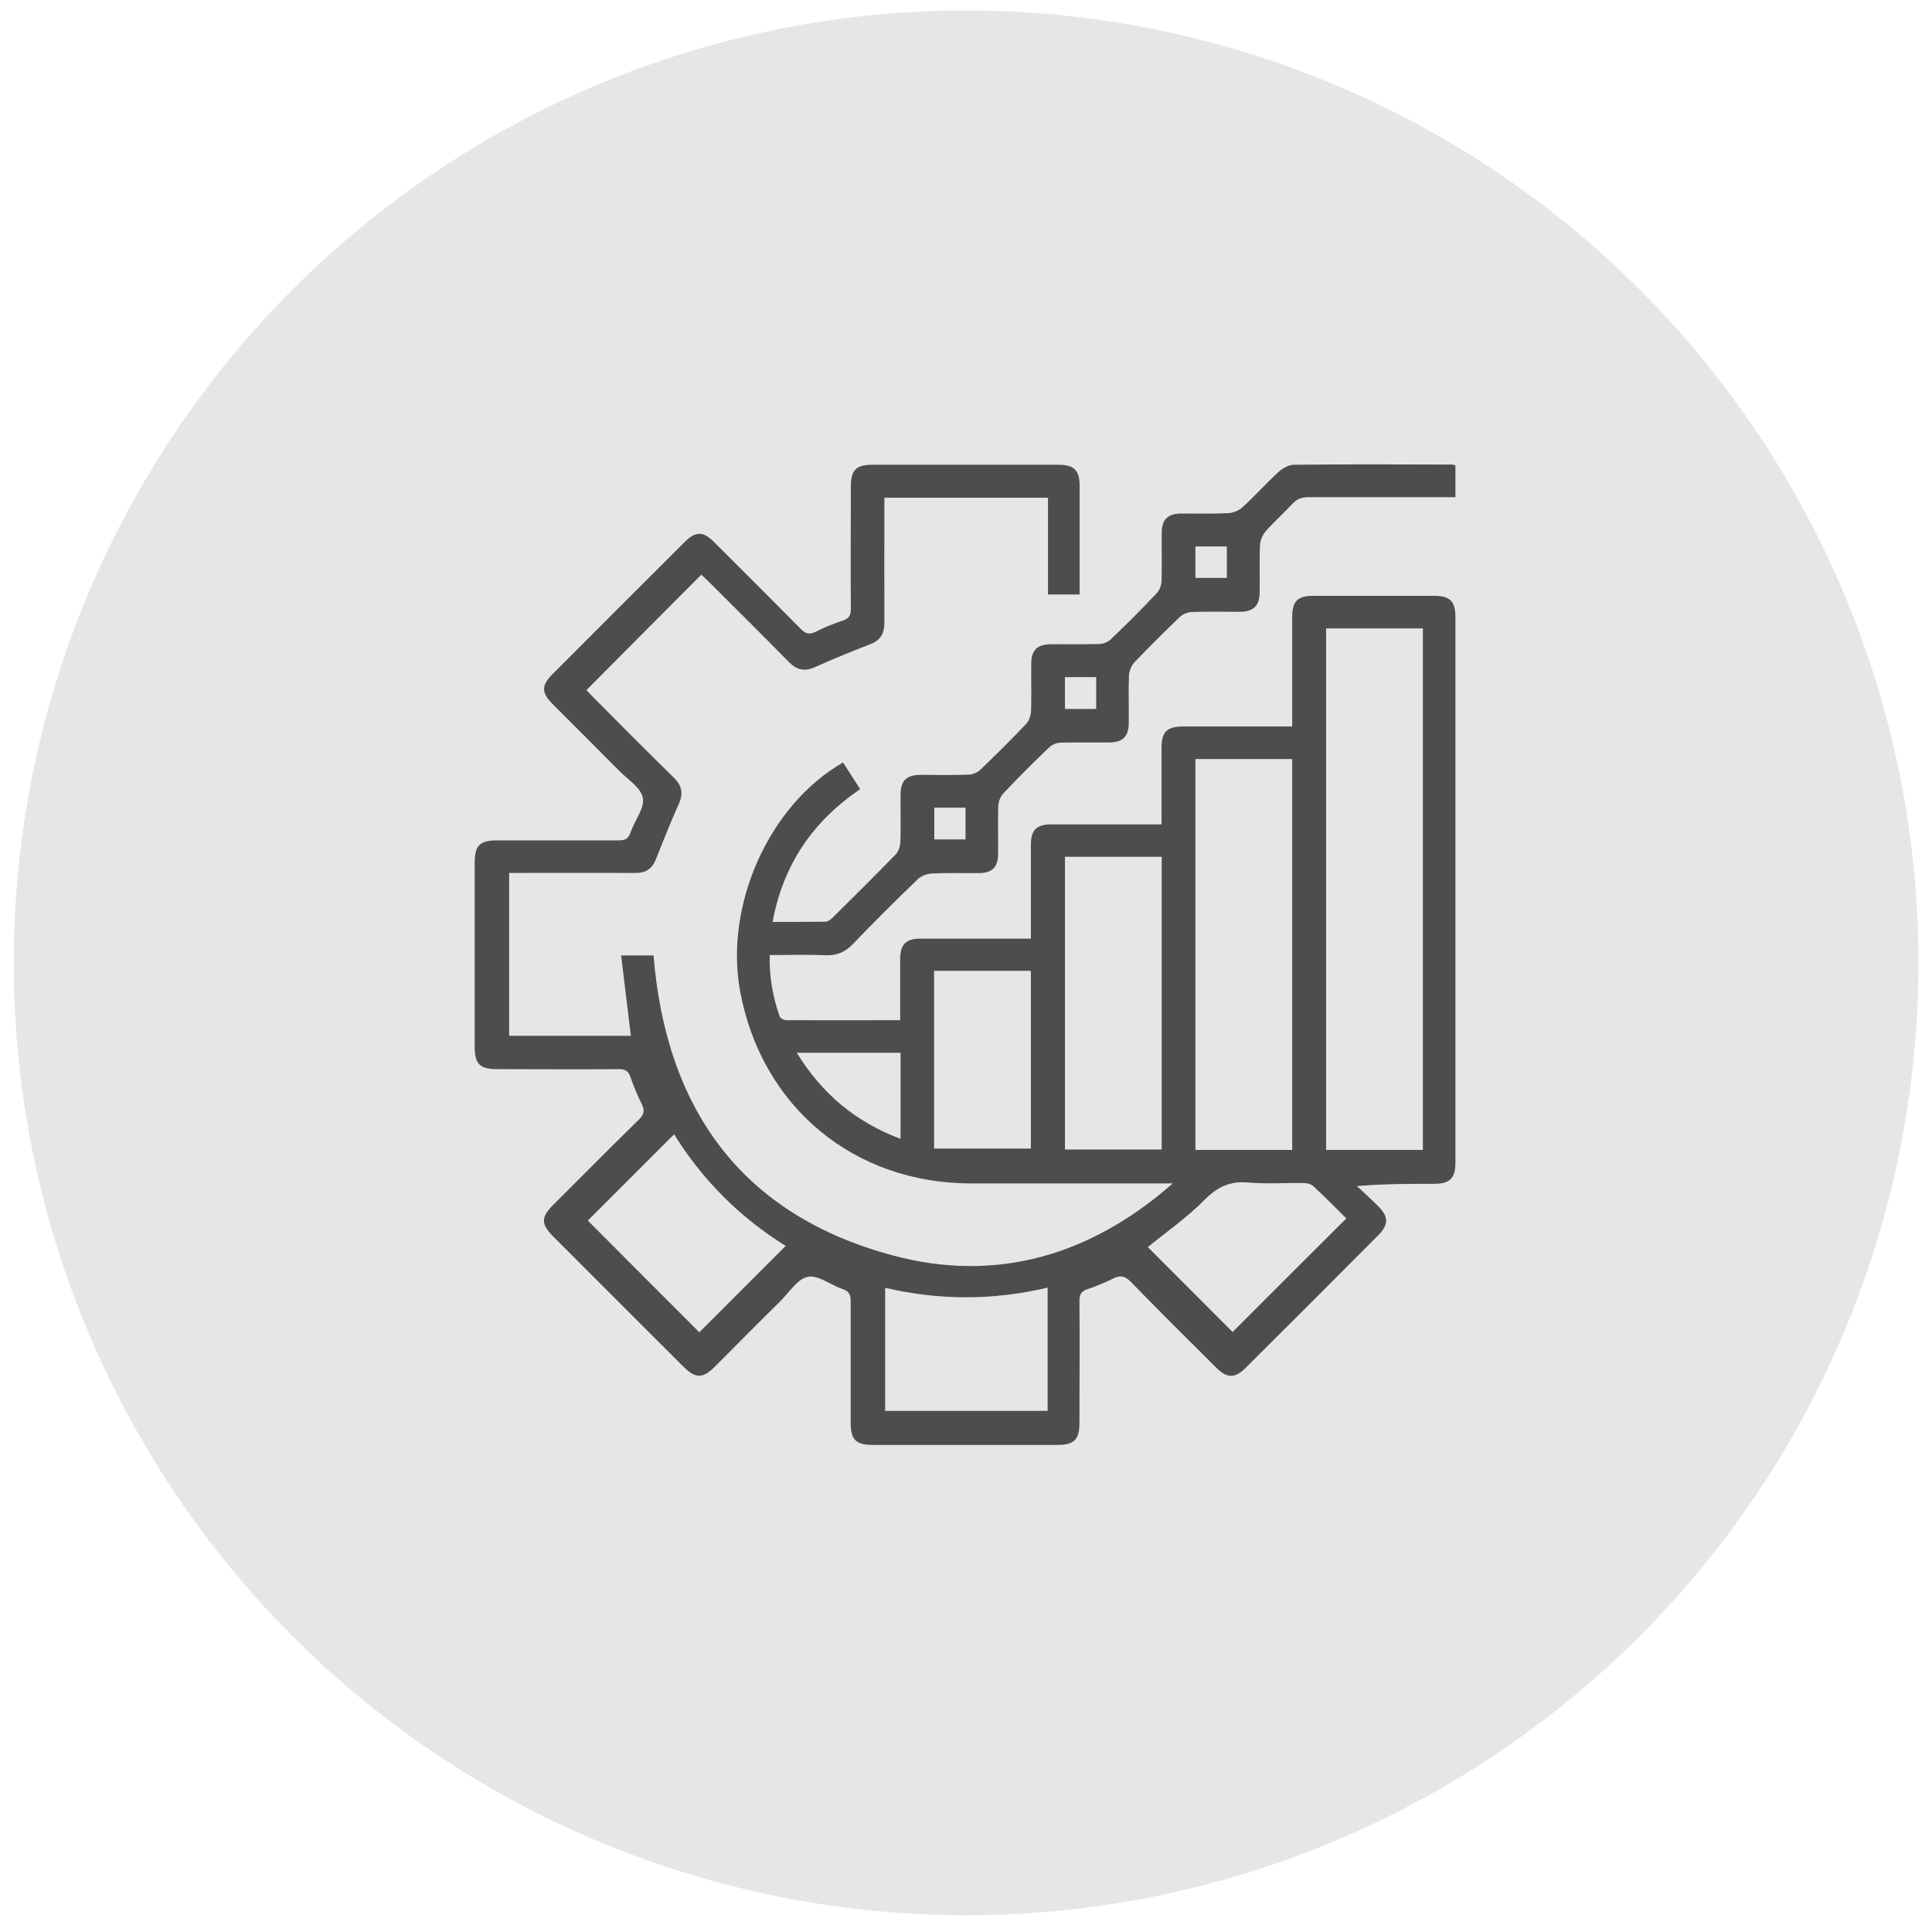 <svg xmlns="http://www.w3.org/2000/svg" id="Layer_1" data-name="Layer 1" viewBox="0 0 101.43 101.43"><defs><style>      .cls-1 {        fill: #4d4d4d;      }      .cls-1, .cls-2 {        stroke-width: 0px;      }      .cls-2 {        fill: #e6e6e6;      }    </style></defs><circle class="cls-2" cx="50.72" cy="50.55" r="50"></circle><path class="cls-1" d="m56.72,31.21h-1.7v-5.08h-8.59c0,.19,0,.38,0,.56,0,2-.01,4,0,6,0,.58-.21.93-.76,1.14-.96.37-1.92.76-2.87,1.19-.56.25-.97.16-1.39-.27-1.39-1.42-2.8-2.81-4.2-4.21-.14-.14-.28-.27-.39-.37-2.01,2.02-4,4.01-6.03,6.06.06.07.19.21.32.34,1.41,1.42,2.82,2.84,4.25,4.24.43.42.53.83.28,1.39-.43.96-.82,1.94-1.21,2.92-.2.5-.53.71-1.07.71-2.2-.01-4.39,0-6.63,0v8.55h6.39c-.17-1.39-.34-2.78-.51-4.22h1.7c.66,8.07,4.62,13.62,12.56,15.75,5.47,1.47,10.42-.02,14.7-3.78h-.56c-3.34,0-6.68,0-10.02,0-6.17,0-11-4.02-12.13-10.07-.84-4.53,1.51-9.8,5.4-12.03.29.46.59.91.9,1.4-2.49,1.69-4.04,3.96-4.6,6.97.95,0,1.86,0,2.77-.01.13,0,.29-.12.4-.23,1.1-1.09,2.21-2.19,3.29-3.3.15-.16.24-.43.25-.65.03-.82,0-1.64.01-2.47,0-.76.3-1.06,1.08-1.06.82,0,1.64.02,2.47-.01.22,0,.49-.11.64-.26.81-.78,1.61-1.57,2.39-2.39.16-.17.26-.46.27-.69.03-.82,0-1.64.01-2.47,0-.73.31-1.03,1.05-1.04.84,0,1.68.01,2.52-.01.2,0,.45-.1.6-.24.83-.79,1.64-1.6,2.42-2.43.15-.16.25-.43.25-.65.03-.84,0-1.68.01-2.52,0-.7.32-1,1.02-1.01.82,0,1.64.02,2.47-.02.25-.01.55-.13.74-.3.66-.6,1.26-1.27,1.91-1.87.21-.19.52-.36.79-.37,2.77-.03,5.54-.02,8.31-.01.05,0,.1.02.18.04v1.67c-.18,0-.37,0-.56,0-2.38,0-4.75,0-7.13,0-.34,0-.6.07-.85.33-.46.5-.97.95-1.42,1.46-.17.19-.29.48-.3.74-.04.82,0,1.64-.02,2.47,0,.7-.32,1.01-1.02,1.02-.84,0-1.68-.02-2.52.01-.22,0-.49.11-.65.26-.81.78-1.61,1.57-2.39,2.39-.16.17-.27.45-.28.69-.03.82,0,1.64-.01,2.47,0,.73-.31,1.04-1.05,1.04-.84,0-1.68-.01-2.52.01-.21,0-.45.1-.6.24-.83.79-1.64,1.6-2.42,2.43-.15.16-.25.43-.26.65-.03.84,0,1.68-.01,2.52,0,.7-.32,1.01-1.02,1.01-.82,0-1.64-.02-2.47.02-.25.01-.56.13-.73.3-1.16,1.12-2.3,2.25-3.41,3.41-.41.42-.84.6-1.42.58-.96-.04-1.92-.01-2.94-.01-.03,1.13.16,2.19.52,3.22.03.1.23.2.36.2,1.96.01,3.93,0,5.97,0,0-.82,0-1.62,0-2.41,0-.29,0-.57,0-.86.01-.7.32-1.01,1.02-1.01,1.73,0,3.47,0,5.2,0,.19,0,.39,0,.64,0,0-.91,0-1.78,0-2.65,0-.75,0-1.5,0-2.25,0-.81.29-1.1,1.09-1.1,1.89,0,3.79,0,5.77,0,0-.18,0-.35,0-.52,0-1.16,0-2.32,0-3.48,0-.87.28-1.14,1.16-1.14,1.87,0,3.75,0,5.7,0,0-.22,0-.4,0-.59,0-1.72,0-3.43,0-5.15,0-.84.28-1.12,1.13-1.12,2.11,0,4.22,0,6.32,0,.84,0,1.12.29,1.12,1.13,0,9.54,0,19.08,0,28.62,0,.84-.29,1.12-1.13,1.12-1.32,0-2.63,0-4.04.12.38.36.77.71,1.14,1.08.52.53.52.95,0,1.48-2.33,2.34-4.67,4.68-7.01,7.01-.53.52-.95.52-1.48,0-1.52-1.51-3.04-3.02-4.54-4.56-.29-.29-.52-.34-.88-.17-.45.22-.91.42-1.38.57-.33.11-.42.29-.42.62.02,2.13,0,4.25,0,6.38,0,.91-.27,1.18-1.18,1.18-3.22,0-6.43,0-9.65,0-.91,0-1.18-.27-1.18-1.18,0-2.13,0-4.25,0-6.38,0-.34-.09-.51-.42-.62-.62-.21-1.28-.75-1.82-.65-.54.1-.98.81-1.45,1.28-1.16,1.14-2.3,2.3-3.45,3.45-.63.62-1,.62-1.63,0-2.29-2.29-4.58-4.57-6.86-6.86-.63-.63-.63-1,0-1.63,1.5-1.5,3-3.01,4.52-4.5.26-.26.31-.46.15-.79-.23-.46-.43-.94-.6-1.43-.11-.33-.28-.42-.62-.42-2.13.02-4.25,0-6.38,0-.91,0-1.18-.27-1.18-1.18,0-3.22,0-6.43,0-9.65,0-.91.27-1.18,1.18-1.18,2.13,0,4.25,0,6.38,0,.34,0,.51-.08.62-.41.21-.62.75-1.28.65-1.82-.1-.54-.81-.98-1.27-1.45-1.16-1.17-2.32-2.33-3.48-3.49-.58-.58-.58-.97,0-1.55,2.31-2.31,4.62-4.63,6.94-6.94.58-.58.98-.58,1.55,0,1.52,1.51,3.04,3.03,4.54,4.55.25.26.46.32.79.16.46-.23.94-.43,1.43-.59.33-.11.42-.28.42-.62-.02-2.14,0-4.29,0-6.43,0-.85.28-1.13,1.12-1.13,3.25,0,6.5,0,9.76,0,.84,0,1.13.28,1.13,1.12,0,1.89,0,3.78,0,5.72Zm17.98,29.16v-27.38h-5.08v27.38h5.08Zm-6.86,0v-20.52h-5.08v20.52h5.08Zm-11.93-15.39v15.37h5.08v-15.37h-5.08Zm-.91,22.62c-2.88.68-5.7.67-8.53.01v6.46h8.53v-6.48Zm-18.28,2.34c1.51-1.51,3.02-3.02,4.53-4.53-2.39-1.48-4.38-3.47-5.86-5.86-1.53,1.53-3.05,3.05-4.53,4.53,1.94,1.95,3.93,3.94,5.85,5.86Zm12.32-18.97v9.33h5.08v-9.33h-5.08Zm21.65,13c-.57-.56-1.13-1.13-1.72-1.68-.12-.12-.34-.18-.52-.18-.98-.02-1.97.06-2.94-.03-.95-.08-1.6.24-2.27.91-.93.94-2.03,1.71-2.98,2.48,1.47,1.47,2.98,2.99,4.45,4.46,1.94-1.94,3.93-3.93,5.98-5.97Zm-23.41-8.7h-5.45c1.33,2.16,3.1,3.64,5.45,4.52v-4.52Zm17.13-24.93v-1.65h-1.65v1.65h1.65Zm-6.86,6.88v-1.67h-1.64v1.67h1.64Zm-8.5,5.18v1.67h1.64v-1.67h-1.64Z"></path></svg>